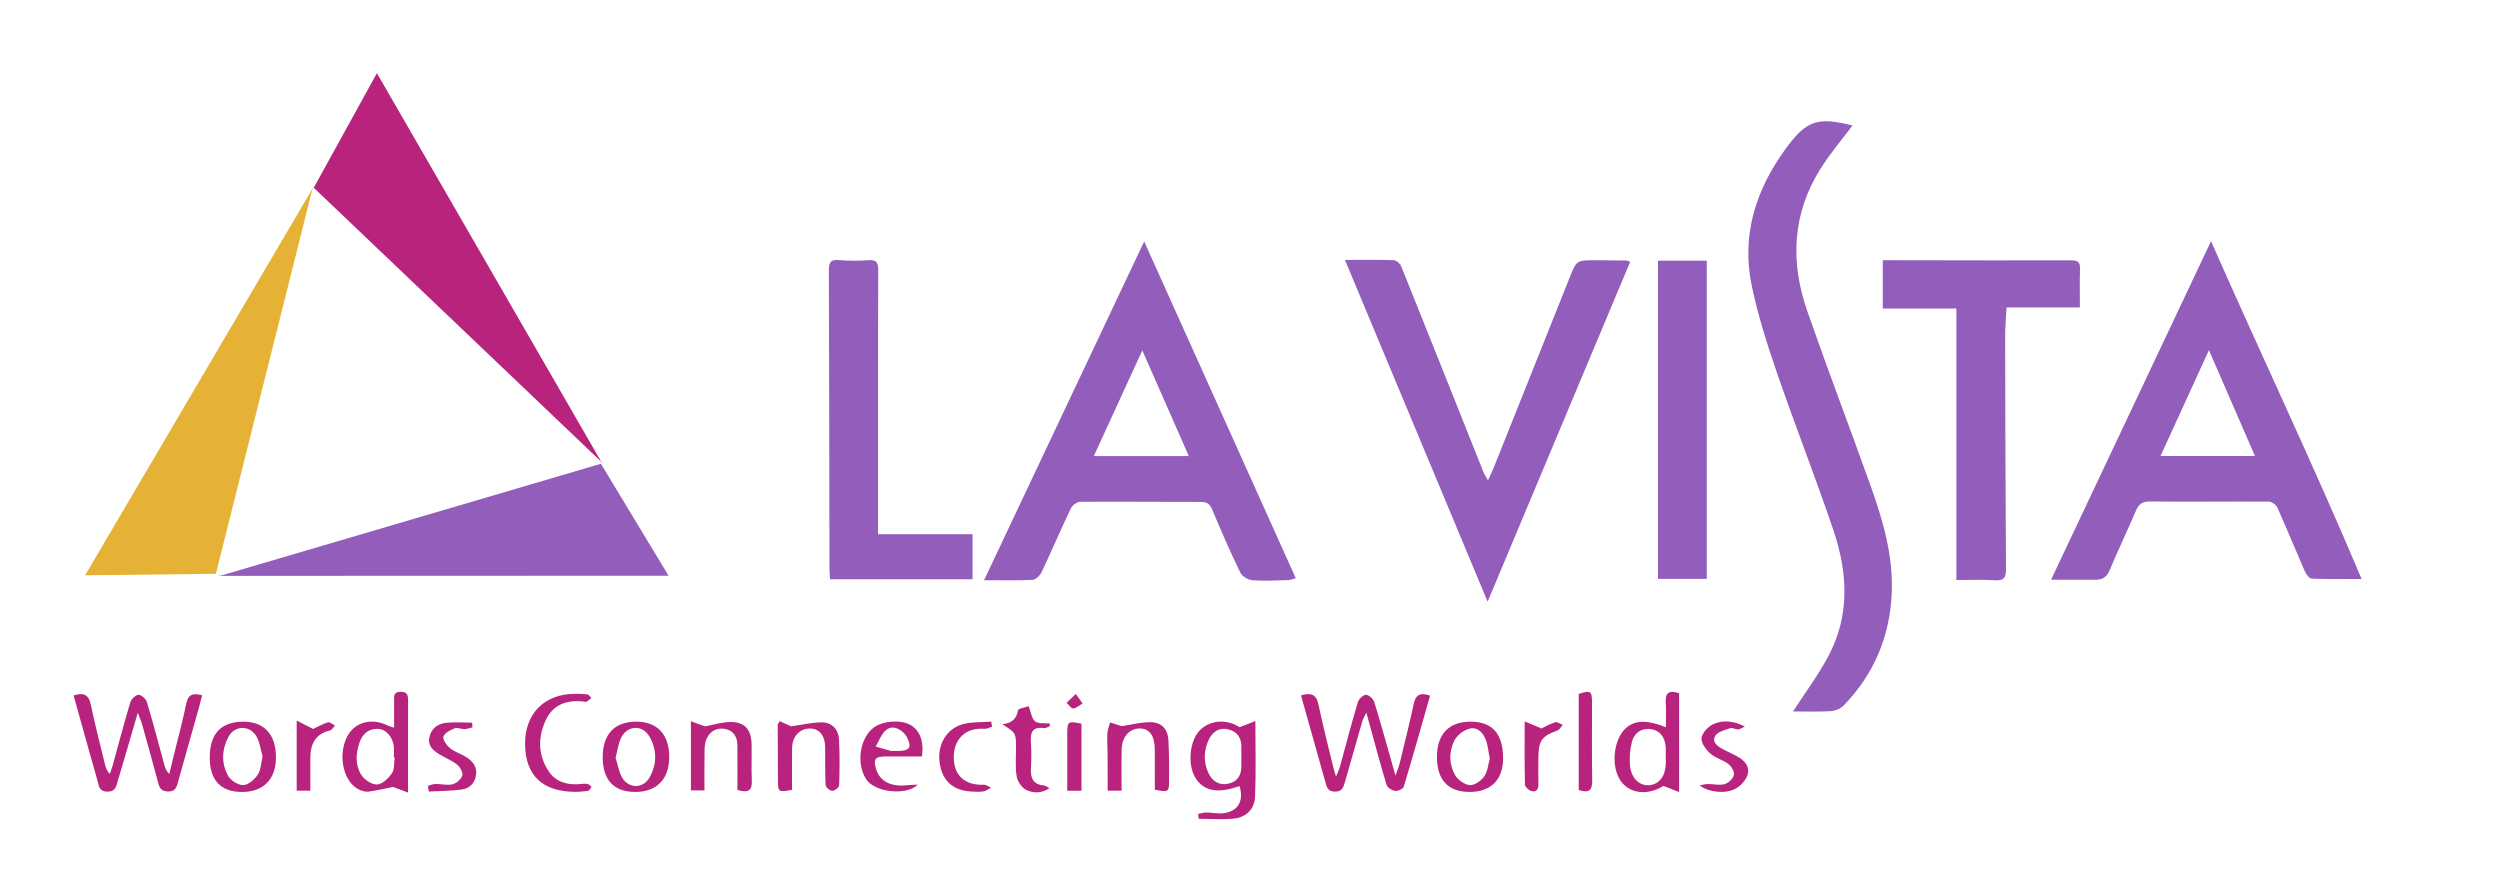 <?xml version="1.0" encoding="UTF-8"?> <svg xmlns="http://www.w3.org/2000/svg" width="1222" height="431" viewBox="0 0 1222 431" fill="none"><path d="M294.46 226.69L184.23 35.77L153.36 91.76L293.33 225.16L294.46 226.69Z" fill="#B8237D"></path><path d="M153.35 91.19L41.59 281.21L105.52 280.47L152.57 92.92L153.35 91.19Z" fill="#E6B236"></path><path d="M326.8 281.41L293.73 226.69L108.23 281.28L106.34 281.49L326.8 281.41Z" fill="#935DBC"></path><path d="M635.93 339.91C640.75 338.47 643.44 339.28 644.51 344.48C646.66 354.91 649.36 365.22 651.84 375.58C652.06 376.48 652.36 377.35 653.04 379.63C654.03 377.12 654.66 375.88 655.02 374.57C657.89 364.14 660.6 353.66 663.68 343.3C664.15 341.73 666.27 339.65 667.67 339.62C669.05 339.59 671.27 341.62 671.75 343.17C675.3 354.74 678.5 366.42 682.12 379.14C683.03 376.45 683.82 374.57 684.29 372.62C686.61 363.08 689 353.56 691.05 343.96C692.04 339.31 694.49 338.45 699.03 340.03C694.77 354.95 690.6 369.8 686.14 384.57C685.82 385.64 683.24 386.8 681.91 386.61C680.37 386.39 678.17 384.97 677.75 383.62C674.75 373.76 672.13 363.78 669.39 353.84C669.01 352.47 668.64 351.1 667.87 348.32C666.81 350.54 666.24 351.41 665.96 352.36C663.05 362.43 660.16 372.51 657.3 382.6C656.58 385.14 655.76 387.03 652.35 386.94C649.12 386.85 648.61 385.01 647.95 382.65C643.99 368.41 639.96 354.21 635.93 339.91Z" fill="#B8237D"></path><path d="M67.35 348.39C63.85 360.36 60.79 371 57.61 381.6C56.84 384.17 56.59 387.02 52.4 386.95C48.38 386.89 48.37 384.11 47.69 381.73C43.73 367.85 39.88 353.94 35.97 339.94C40.77 338.37 43.36 339.41 44.41 344.49C46.44 354.25 48.96 363.92 51.31 373.62C51.68 375.17 52.19 376.68 53.65 378.32C54.1 377.04 54.63 375.78 54.99 374.48C57.87 364.06 60.6 353.6 63.71 343.24C64.18 341.68 66.37 339.62 67.76 339.63C69.17 339.64 71.35 341.68 71.83 343.25C74.85 353.28 77.49 363.42 80.25 373.52C80.68 375.08 81.1 376.64 82.74 378.34C83.65 374.63 84.55 370.91 85.46 367.2C87.35 359.44 89.46 351.73 91.05 343.91C91.95 339.45 94.27 338.6 98.81 339.87C98.29 341.87 97.81 343.87 97.25 345.85C93.79 358.18 90.27 370.5 86.86 382.84C86.17 385.32 85.31 386.94 82.22 386.88C79.34 386.82 78.11 385.69 77.41 383.01C74.87 373.36 72.17 363.75 69.48 354.14C69.04 352.56 68.34 351.03 67.35 348.39Z" fill="#B8237D"></path><path d="M585.64 397.86C586.96 397.61 588.28 397.14 589.6 397.15C592.41 397.16 595.26 397.84 598.01 397.5C605.18 396.63 608.14 391.41 605.86 384.24C595.21 388.05 588.27 386.73 584.27 380.13C580.3 373.57 581.48 361.83 586.63 356.81C591.7 351.86 599.58 351.41 605.91 355.45C608.45 354.46 610.78 353.56 613.63 352.45C613.63 365.53 613.95 377.46 613.49 389.35C613.26 395.24 609.36 399.42 603.42 400.09C597.66 400.75 591.77 400.23 585.94 400.23C585.85 399.44 585.74 398.65 585.64 397.86ZM606.76 370.29C606.76 368.63 606.72 366.96 606.77 365.3C606.89 360.69 604.82 357.56 600.31 356.51C595.68 355.43 592.52 357.88 590.72 361.83C588.34 367.05 588.24 372.54 590.65 377.79C592.49 381.8 595.81 384.04 600.33 383.08C604.88 382.12 606.89 378.89 606.76 374.29C606.73 372.95 606.76 371.62 606.76 370.29Z" fill="#B8237D"></path><path d="M813.08 384.15C805.38 389.01 796.41 388.05 792.03 381.45C786.98 373.83 788.94 359.94 795.75 355.06C799.99 352.02 805.7 351.97 814.27 355.5C814.27 351.16 814.49 347.35 814.22 343.56C813.87 338.73 815.69 337.11 820.75 338.86C820.75 354.43 820.75 370.13 820.75 387.17C818.22 386.18 816.05 385.32 813.08 384.15ZM814.26 370.48C814.24 370.48 814.22 370.48 814.2 370.48C814.2 368.65 814.32 366.82 814.18 365.01C813.8 360.35 811.46 356.97 806.71 356.39C802.21 355.83 798.75 358.36 797.69 362.59C796.71 366.5 796.33 370.8 796.83 374.78C797.59 380.81 801.69 384.21 806.25 383.79C811.13 383.34 814.09 379.34 814.25 372.97C814.28 372.14 814.26 371.31 814.26 370.48Z" fill="#B8237D"></path><path d="M199.45 387.42C196.81 386.42 194.58 385.57 192.16 384.66C188.59 385.36 184.37 386.34 180.09 386.96C178.71 387.16 177.1 386.64 175.77 386.06C168.13 382.75 164.99 369.94 169.43 360.55C173.01 352.99 181.53 350.58 189.81 354.76C190.37 355.04 191 355.16 192.63 355.7C192.63 350.96 192.63 346.75 192.63 342.55C192.63 340.37 192.3 338.22 195.71 338.14C199.06 338.06 199.49 339.76 199.48 342.47C199.42 356.93 199.45 371.38 199.45 387.42ZM192.93 370.24C192.79 370.23 192.65 370.21 192.51 370.2C192.51 368.37 192.68 366.53 192.48 364.73C191.98 360.18 188.63 356.36 184.71 356.26C180.2 356.14 177.23 358.66 175.77 362.83C173.89 368.22 173.56 373.89 176.57 378.72C178.06 381.11 181.75 383.6 184.31 383.46C186.89 383.32 189.9 380.41 191.59 377.93C192.92 375.97 192.55 372.85 192.93 370.24Z" fill="#B8237D"></path><path d="M548.34 354.94C553 354.24 557.64 352.99 562.27 353.01C567.78 353.03 570.82 356.26 571.12 361.83C571.5 368.96 571.51 376.12 571.41 383.26C571.36 387.01 570.51 387.27 564.47 385.98C564.47 379.52 564.49 372.91 564.46 366.3C564.43 359.56 561.77 355.99 556.93 356.07C552 356.15 548.4 360.25 548.26 366.37C548.11 372.97 548.23 379.58 548.23 386.47C545.78 386.47 544.02 386.47 541.42 386.47C541.42 380.75 541.45 375.16 541.41 369.57C541.39 365.92 541.11 362.25 541.26 358.61C541.34 356.77 542.13 354.96 542.6 353.13C544.46 353.72 546.32 354.31 548.34 354.94Z" fill="#B8237D"></path><path d="M337.71 352.56C340.12 353.43 342.28 354.21 344.67 355.07C348.29 354.39 352.57 353.01 356.87 352.91C363.78 352.76 367.17 356.44 367.37 363.46C367.54 369.45 367.18 375.46 367.49 381.43C367.75 386.38 365.78 387.76 360.46 386.12C360.46 378.97 360.55 371.54 360.43 364.11C360.36 360.01 358.41 356.95 354.17 356.27C350.09 355.61 346.96 357.54 345.32 361.25C344.55 362.99 344.41 365.11 344.38 367.07C344.27 373.37 344.34 379.66 344.34 386.36C341.98 386.36 340.11 386.36 337.72 386.36C337.71 375.48 337.71 364.72 337.71 352.56Z" fill="#B8237D"></path><path d="M381.08 352.49C383.22 353.46 385.33 354.42 386.68 355.03C391.86 354.31 396.8 353.1 401.73 353.1C406.68 353.1 409.83 356.49 410.1 361.39C410.51 368.86 410.42 376.37 410.18 383.85C410.15 384.86 407.97 386.58 406.8 386.57C405.65 386.55 403.61 384.79 403.55 383.71C403.22 377.57 403.43 371.39 403.34 365.23C403.26 359.39 400.36 356.03 395.68 356.12C390.87 356.22 387.31 359.94 387.19 365.39C387.05 372.33 387.16 379.28 387.16 386.08C380.55 387.28 380.29 387.12 380.25 381.62C380.18 372.47 380.17 363.32 380.15 354.17C380.15 354.03 380.3 353.89 381.08 352.49Z" fill="#B8237D"></path><path d="M294.6 370.08C294.62 358.82 300.45 352.7 311.12 352.75C321.37 352.8 327.12 359.04 327.11 370.1C327.1 380.81 321.07 387.04 310.66 387.1C300.11 387.17 294.58 381.31 294.6 370.08ZM300.91 370.4C301.93 373.63 302.43 377.19 304.1 380.08C307.26 385.56 314.39 385.55 317.49 380.05C321.16 373.56 321.19 366.59 317.5 360.11C314.1 354.14 306.71 354.42 303.62 360.59C302.18 363.44 301.84 366.85 300.91 370.4Z" fill="#B8237D"></path><path d="M102.52 370.32C102.51 358.56 108.09 352.68 119.18 352.76C129.13 352.83 134.77 358.97 134.89 369.87C135.01 380.81 128.88 387.15 118.21 387.11C107.86 387.07 102.54 381.38 102.52 370.32ZM128.33 369.77C127.49 366.73 127.11 363.31 125.63 360.45C122.51 354.4 114.81 354.24 111.66 360.17C108.38 366.36 108.11 373.13 111.52 379.25C112.8 381.54 116.46 383.86 118.94 383.76C121.42 383.66 124.44 380.99 126.01 378.64C127.55 376.32 127.57 372.99 128.33 369.77Z" fill="#B8237D"></path><path d="M702.38 370C702.4 358.78 708.26 352.68 718.96 352.75C729.52 352.82 734.71 358.71 734.71 370.67C734.71 381.1 728.76 387.1 718.38 387.11C707.86 387.12 702.36 381.24 702.38 370ZM728.19 370.89C727.58 367.68 727.35 364.83 726.47 362.19C725.23 358.46 722.44 355.23 718.48 356.12C715.57 356.77 712.16 359.38 710.85 362.04C708.22 367.39 708.21 373.57 711.23 378.84C712.58 381.2 715.87 383.56 718.45 383.76C720.74 383.94 723.99 381.65 725.49 379.51C727.2 377.1 727.4 373.64 728.19 370.89Z" fill="#B8237D"></path><path d="M281.46 387.06C265.15 387.07 256.85 379.02 256.65 363.88C256.46 349.05 265.96 339.26 280.66 339.16C282.82 339.14 285 339.14 287.12 339.43C287.84 339.53 288.42 340.59 289.06 341.2C288.27 341.82 287.52 342.53 286.66 343.03C286.31 343.23 285.69 342.97 285.2 342.91C276.97 342.01 270.19 344.39 266.63 352.3C262.86 360.68 263 369.19 268.21 377.02C271.53 382.02 276.73 383.65 282.58 383.33C284.07 383.25 285.59 382.98 287.05 383.15C287.81 383.24 288.47 384.1 289.18 384.61C288.61 385.28 288.13 386.43 287.47 386.54C285.2 386.94 282.86 386.97 281.46 387.06Z" fill="#B8237D"></path><path d="M448.54 383.52C443.53 388.92 427.62 387.57 423.32 380.8C418.6 373.38 420.05 361.17 426.9 355.78C431.25 352.35 440.16 351.62 444.95 354.31C449.58 356.91 451.72 362.32 450.65 369.76C444.68 369.76 438.57 369.73 432.47 369.77C427.85 369.8 426.92 371.07 428.11 375.5C429.75 381.58 435.03 384.59 442.68 383.86C444.63 383.67 446.59 383.63 448.54 383.52ZM435.99 367.05C437.16 367.05 438.32 367.07 439.49 367.05C444.65 366.93 445.75 365.17 443.43 360.61C442.91 359.59 442.18 358.61 441.33 357.85C438.67 355.46 435.35 354.69 432.75 357.14C430.63 359.14 429.58 362.29 428.06 364.92C430.54 365.63 433.01 366.34 435.49 367.05C435.65 367.09 435.83 367.05 435.99 367.05Z" fill="#B8237D"></path><path d="M513.14 354.99C512.17 355.32 511.14 356.04 510.24 355.91C504.46 355.07 503.58 358.22 503.91 362.97C504.2 367.11 504.17 371.29 503.92 375.43C503.62 380.33 505.01 383.59 510.48 383.95C511.03 383.99 511.54 384.49 512.99 385.28C508.9 388.01 504.93 387.59 501.84 386.24C499.62 385.27 497.42 382.14 496.98 379.65C496.17 375.13 496.64 370.38 496.63 365.72C496.61 358.27 496.62 358.27 489.97 354.04C494.48 353.47 496.91 351.46 497.6 347.23C497.75 346.29 501.01 345.85 502.81 345.18C503.9 347.98 504.22 351.13 505.96 352.59C507.54 353.91 510.67 353.37 513.12 353.66C513.12 354.1 513.13 354.54 513.14 354.99Z" fill="#B8237D"></path><path d="M230.96 355.51C229.67 355.82 228.39 356.36 227.1 356.39C225.47 356.43 223.59 355.46 222.25 356C220.11 356.86 217.23 358.29 216.73 360.06C216.3 361.57 218.38 364.39 220.06 365.77C222.32 367.62 225.38 368.47 227.9 370.06C230.98 372.01 233.21 374.65 232.71 378.67C232.18 382.88 229.49 385.42 225.59 385.94C220.31 386.64 214.94 386.61 209.6 386.9C209.45 385.98 209.3 385.07 209.15 384.15C210.39 383.81 211.63 383.2 212.87 383.19C215.66 383.16 218.59 384 221.19 383.36C223.1 382.89 225.41 380.89 225.97 379.08C226.41 377.65 224.9 374.93 223.46 373.77C220.92 371.72 217.73 370.49 214.9 368.78C211.81 366.91 209.02 364.67 209.87 360.47C210.73 356.18 213.81 353.79 217.86 353.34C222.12 352.86 226.47 353.23 230.78 353.23C230.83 353.99 230.89 354.75 230.96 355.51Z" fill="#B8237D"></path><path d="M852.88 355.12C851.78 355.62 850.72 356.43 849.59 356.53C848.32 356.64 846.82 355.56 845.74 355.93C843.12 356.84 839.59 357.67 838.44 359.68C836.56 362.96 839.81 364.95 842.54 366.4C845.03 367.73 847.65 368.83 850.06 370.27C853.34 372.23 855.48 375.41 854.12 379.02C853.15 381.61 850.74 384.25 848.27 385.55C843.47 388.07 835.61 387.47 830.77 383.91C832.08 383.67 833.39 383.25 834.7 383.24C837.49 383.21 840.44 383.99 843.01 383.29C844.86 382.79 847.06 380.65 847.51 378.85C847.89 377.34 846.42 374.67 844.96 373.55C842.24 371.45 838.54 370.56 836 368.32C833.88 366.44 831.48 363.22 831.71 360.83C831.94 358.37 834.76 355.29 837.23 354.09C842.1 351.73 847.45 352.37 852.88 355.12Z" fill="#B8237D"></path><path d="M771.68 386.14C771.68 370.35 771.68 354.76 771.68 339.2C777.46 337.27 778.17 337.71 778.18 343.43C778.21 356.07 778.04 368.71 778.27 381.35C778.36 386.08 776.96 387.94 771.68 386.14Z" fill="#B8237D"></path><path d="M484.93 355.24C483.69 355.6 482.43 356.34 481.22 356.25C472.17 355.56 466.26 360.95 466.2 370.08C466.15 378.98 471.65 383.96 480.88 383.58C482.03 383.53 483.21 384.47 484.38 384.95C483.21 385.6 482.11 386.6 480.87 386.81C478.92 387.13 476.88 387.03 474.89 386.92C465.65 386.4 460.44 381.59 459.27 372.59C458.15 363.96 462.64 356.09 470.79 353.93C475.16 352.77 479.93 353.09 484.52 352.74C484.66 353.57 484.8 354.41 484.93 355.24Z" fill="#B8237D"></path><path d="M151.7 386.48C149.21 386.48 147.31 386.48 145.02 386.48C145.02 375.4 145.02 364.65 145.02 352.21C147.95 353.71 150.22 354.87 153.04 356.31C154.68 355.54 157.39 354.02 160.28 353.07C161.16 352.78 162.56 354.09 163.72 354.66C162.91 355.49 162.23 356.84 161.28 357.06C154.13 358.73 151.76 363.71 151.7 370.37C151.66 375.66 151.7 380.95 151.7 386.48Z" fill="#B8237D"></path><path d="M753.46 356.08C754.87 355.41 757.44 353.92 760.2 353.04C761.19 352.72 762.65 353.86 763.89 354.33C763.03 355.26 762.34 356.67 761.28 357.05C753.8 359.74 752.06 361.98 751.97 369.81C751.92 374.31 751.88 378.81 751.98 383.3C752.03 385.85 750.94 387.37 748.48 386.65C747.2 386.28 745.42 384.59 745.39 383.46C745.15 373.66 745.25 363.84 745.25 352.6C747.68 353.63 750 354.62 753.46 356.08Z" fill="#B8237D"></path><path d="M528.63 353.74C528.63 364.53 528.63 375.38 528.63 386.51C526.35 386.51 524.43 386.51 521.67 386.51C521.67 380.45 521.67 374.54 521.67 368.63C521.67 365.31 521.66 361.99 521.67 358.67C521.7 352.59 522.02 352.35 528.63 353.74Z" fill="#B8237D"></path><path d="M525.81 339.2C527.39 341.37 528.29 342.61 529.18 343.85C527.65 344.74 526.18 346.16 524.59 346.31C523.61 346.4 522.46 344.52 521.39 343.53C522.59 342.35 523.79 341.18 525.81 339.2Z" fill="#B8237D"></path><path d="M1080.75 117.87C1105.14 173.32 1130.77 227.03 1154.35 283C1145.05 283 1137.48 283.16 1129.93 282.83C1128.74 282.78 1127.22 280.68 1126.58 279.21C1122.05 268.89 1117.81 258.45 1113.2 248.17C1112.58 246.79 1110.47 245.21 1109.05 245.2C1089.75 245.07 1070.44 245.34 1051.14 245.13C1047.32 245.09 1045.49 246.22 1044.06 249.59C1039.9 259.35 1035.3 268.93 1031.2 278.71C1029.83 281.98 1027.8 283.39 1024.49 283.39C1017.34 283.4 1010.2 283.39 1002.55 283.39C1028.39 228.7 1054.25 173.96 1080.75 117.87ZM1102.22 222.89C1094.63 205.43 1087.36 188.71 1079.73 171.16C1071.55 189.03 1063.94 205.68 1056.07 222.89C1071.71 222.89 1086.59 222.89 1102.22 222.89Z" fill="#935DBC"></path><path d="M481 283.61C507.19 228.21 533.06 173.45 559.27 118.02C584.11 173.19 608.64 227.69 633.37 282.62C631.82 283.03 630.79 283.51 629.75 283.54C623.94 283.69 618.09 284.08 612.32 283.64C610.17 283.48 607.16 281.77 606.27 279.93C601.36 269.8 596.86 259.47 592.52 249.08C591.36 246.3 589.9 245.34 587 245.34C567.35 245.36 547.7 245.15 528.05 245.29C526.46 245.3 524.15 246.99 523.43 248.5C518.5 258.83 514.01 269.36 509.12 279.7C508.35 281.33 506.29 283.35 504.74 283.43C497.29 283.82 489.83 283.61 481 283.61ZM581.09 222.93C573.46 205.6 566.07 188.79 558.36 171.28C550.3 188.84 542.57 205.7 534.66 222.93C550.41 222.93 565.34 222.93 581.09 222.93Z" fill="#935DBC"></path><path d="M905.51 61.34C900.36 68.23 894.64 74.92 889.98 82.28C876.01 104.35 875.01 128.02 883.41 152.12C893.32 180.56 904.07 208.71 914.22 237.07C920.33 254.15 925.47 271.54 924.68 289.95C923.77 311.19 915.93 329.67 901.09 344.96C899.59 346.51 896.87 347.51 894.66 347.63C888.23 347.98 881.77 347.75 876.44 347.75C882.1 338.97 888.64 330.21 893.73 320.67C904.25 300.94 903.2 280.12 896.34 259.7C887.63 233.8 877.57 208.36 868.67 182.51C863.83 168.43 859.25 154.13 856.23 139.58C851.15 115.05 858.15 92.91 872.67 72.93C882.92 58.86 888.33 57 905.51 61.34Z" fill="#935DBC"></path><path d="M657.41 127.05C665.99 127.05 673.61 126.91 681.23 127.18C682.51 127.23 684.35 128.78 684.87 130.06C698.41 163.7 711.8 197.4 725.24 231.08C725.65 232.1 726.32 233.01 727.32 234.77C728.45 232.31 729.32 230.61 730.03 228.84C742.46 197.77 754.86 166.68 767.27 135.61C770.63 127.21 770.64 127.2 779.99 127.21C784.99 127.21 789.98 127.29 794.98 127.35C795.29 127.35 795.6 127.55 796.84 127.97C773.72 183.08 750.63 238.12 727.15 294.09C703.8 238.16 680.77 182.99 657.41 127.05Z" fill="#935DBC"></path><path d="M956.28 150.81C943.84 150.81 932.24 150.81 920.3 150.81C920.3 142.85 920.3 135.31 920.3 127.2C923.12 127.2 925.74 127.2 928.36 127.2C956.35 127.24 984.33 127.33 1012.32 127.26C1015.52 127.25 1016.83 128 1016.71 131.39C1016.5 137.37 1016.65 143.36 1016.65 150.28C1004.29 150.28 992.74 150.28 980.8 150.28C980.54 155.46 980.13 159.73 980.13 163.99C980.19 201.97 980.25 239.95 980.53 277.93C980.56 282.21 979.73 283.91 975.14 283.62C969.04 283.24 962.89 283.52 956.28 283.52C956.28 239.34 956.28 195.46 956.28 150.81Z" fill="#935DBC"></path><path d="M429.17 261.11C445.38 261.11 460.3 261.11 475.4 261.11C475.4 268.53 475.4 275.58 475.4 283.14C452.07 283.14 429.17 283.14 405.73 283.14C405.64 281.67 405.44 279.9 405.44 278.13C405.35 229.51 405.32 180.9 405.14 132.28C405.13 128.52 405.8 126.75 410.06 127.12C414.85 127.53 419.73 127.56 424.53 127.17C429.07 126.79 429.3 129.22 429.28 132.6C429.19 152.58 429.19 172.56 429.18 192.54C429.16 215.16 429.17 237.77 429.17 261.11Z" fill="#935DBC"></path><path d="M810.43 127.42C818.37 127.42 826.11 127.42 834.27 127.42C834.27 179.27 834.27 230.94 834.27 282.95C826.36 282.95 818.61 282.95 810.43 282.95C810.43 231.03 810.43 179.36 810.43 127.42Z" fill="#935DBC"></path></svg> 
